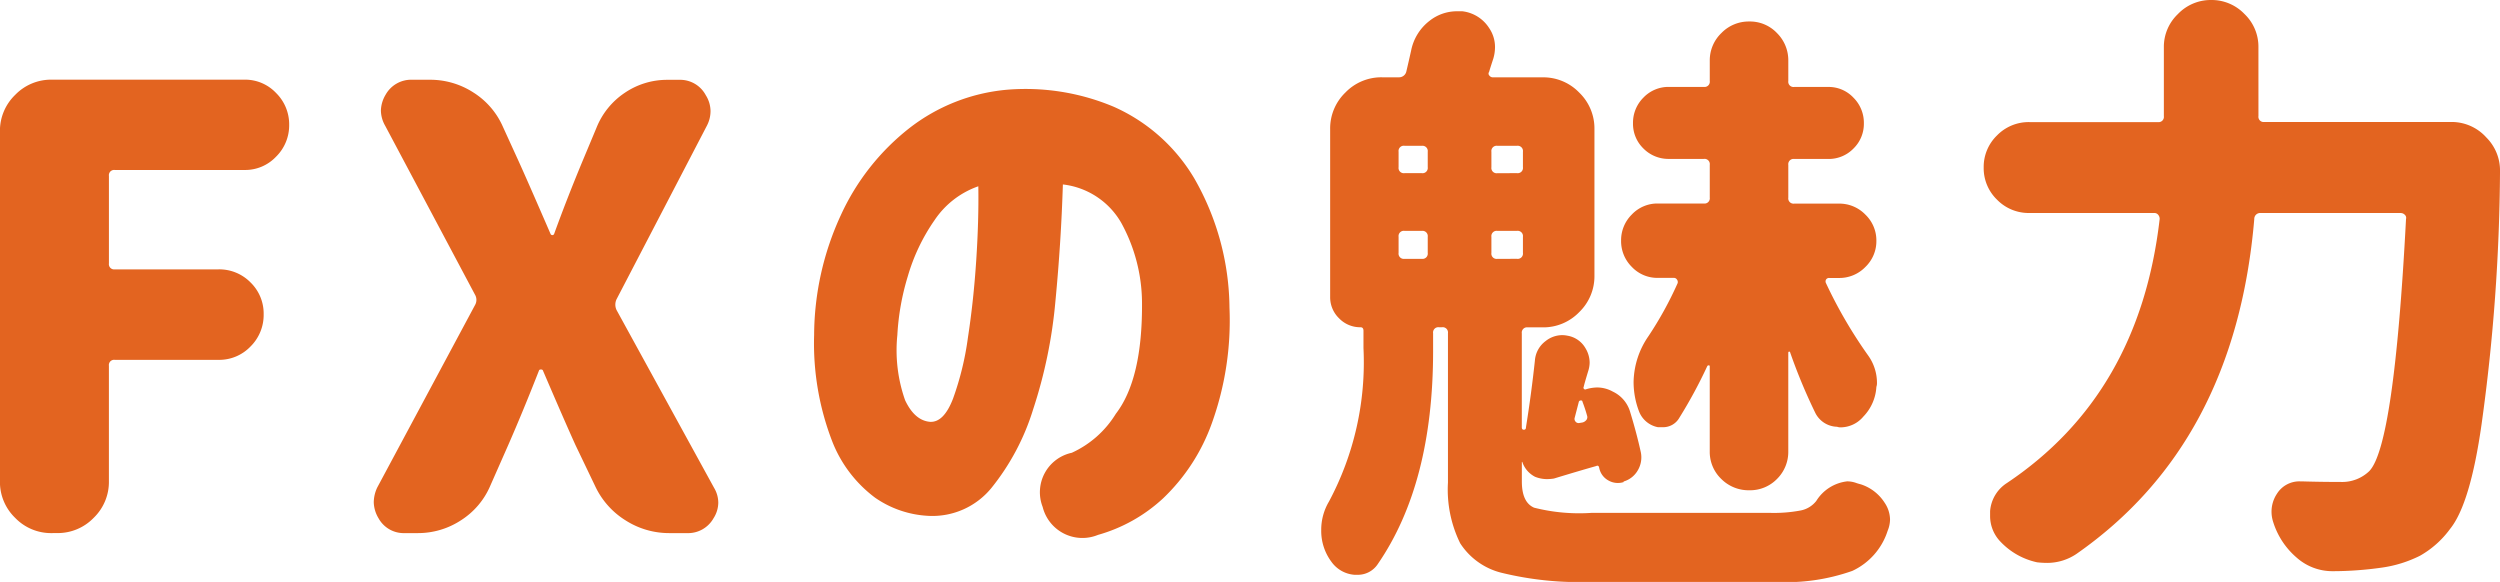 <svg xmlns="http://www.w3.org/2000/svg" width="131.306" height="30.563" viewBox="0 0 131.306 30.563">
  <path id="ttl_sec1_1_pc" d="M-62.856,0a2.619,2.619,0,0,1-1.922-.8,2.619,2.619,0,0,1-.8-1.922V-21.094a2.619,2.619,0,0,1,.8-1.922,2.619,2.619,0,0,1,1.922-.8h10.125a2.233,2.233,0,0,1,1.656.7,2.309,2.309,0,0,1,.688,1.672,2.309,2.309,0,0,1-.687,1.672,2.233,2.233,0,0,1-1.656.7h-6.812a.276.276,0,0,0-.312.313v4.594a.276.276,0,0,0,.313.313h5.438a2.294,2.294,0,0,1,1.688.688,2.276,2.276,0,0,1,.688,1.672A2.328,2.328,0,0,1-52.419-9.8a2.268,2.268,0,0,1-1.687.7h-5.437a.276.276,0,0,0-.312.313v6.063a2.619,2.619,0,0,1-.8,1.922,2.619,2.619,0,0,1-1.922.8Zm18.537,0a1.509,1.509,0,0,1-1.375-.781,1.7,1.7,0,0,1-.25-.844,1.862,1.862,0,0,1,.188-.781l5.125-9.562a.545.545,0,0,0,0-.562l-4.719-8.875a1.648,1.648,0,0,1-.219-.781,1.7,1.7,0,0,1,.25-.844,1.535,1.535,0,0,1,1.406-.781h.906a4.168,4.168,0,0,1,2.3.672,4.047,4.047,0,0,1,1.547,1.8l.813,1.781q.469,1.031,1.688,3.844a.1.1,0,0,0,.094.063.1.1,0,0,0,.094-.062q.656-1.813,1.5-3.844l.719-1.719a3.981,3.981,0,0,1,1.484-1.844,3.952,3.952,0,0,1,2.266-.687h.594A1.523,1.523,0,0,1-28.506-23a1.588,1.588,0,0,1,.25.844,1.664,1.664,0,0,1-.187.75l-4.75,9.125a.664.664,0,0,0,0,.563l5.125,9.344a1.529,1.529,0,0,1,.219.781,1.539,1.539,0,0,1-.25.813A1.535,1.535,0,0,1-29.506,0h-.906a4.244,4.244,0,0,1-2.312-.672,4.219,4.219,0,0,1-1.594-1.8L-35.35-4.625q-.594-1.312-1.719-3.937a.127.127,0,0,0-.094-.031.127.127,0,0,0-.094.031q-.844,2.156-1.625,3.938L-39.819-2.5A4.017,4.017,0,0,1-41.366-.672,4.116,4.116,0,0,1-43.631,0Zm27.6-5.844q.719.031,1.2-1.219a15.482,15.482,0,0,0,.781-3.2q.3-1.953.438-4.078t.109-3.875a4.588,4.588,0,0,0-2.3,1.781,10.043,10.043,0,0,0-1.406,2.953,12.889,12.889,0,0,0-.547,3.078,7.9,7.9,0,0,0,.406,3.422Q-17.531-5.906-16.719-5.844Zm11.125-6.281A8.79,8.79,0,0,0-6.687-16.3,4.067,4.067,0,0,0-9.75-18.312q-.094,3.031-.391,6.125A25.331,25.331,0,0,1-11.312-6.5,12.362,12.362,0,0,1-13.5-2.375,4,4,0,0,1-16.812-.906a5.366,5.366,0,0,1-2.8-.953,6.744,6.744,0,0,1-2.25-2.953,14.271,14.271,0,0,1-.953-5.594,15.137,15.137,0,0,1,1.406-6.3,12.311,12.311,0,0,1,3.594-4.562,9.755,9.755,0,0,1,5.094-2.016,11.919,11.919,0,0,1,5.641.891,9.291,9.291,0,0,1,4.234,3.766A13.852,13.852,0,0,1-1-11.844a15.939,15.939,0,0,1-.922,6.063A10.17,10.17,0,0,1-4.484-1.828,8.357,8.357,0,0,1-7.906.094a2.152,2.152,0,0,1-2.906-1.469A2.12,2.12,0,0,1-9.281-4.219,5.282,5.282,0,0,0-6.969-6.266Q-5.562-8.094-5.594-12.125ZM24.225-4.312V-8.75q0-.063-.047-.062a.106.106,0,0,0-.078.031,24.982,24.982,0,0,1-1.469,2.719.979.979,0,0,1-.875.5h-.25a1.33,1.33,0,0,1-1-.844,4.329,4.329,0,0,1-.281-1.531,4.339,4.339,0,0,1,.781-2.406,18.91,18.91,0,0,0,1.531-2.781.207.207,0,0,0-.031-.187.184.184,0,0,0-.156-.094h-.844a1.845,1.845,0,0,1-1.375-.578,1.9,1.9,0,0,1-.562-1.375,1.9,1.9,0,0,1,.563-1.375,1.845,1.845,0,0,1,1.375-.578h2.406a.276.276,0,0,0,.313-.312v-1.719a.276.276,0,0,0-.312-.312H22.1a1.845,1.845,0,0,1-1.359-.547,1.808,1.808,0,0,1-.547-1.328,1.86,1.86,0,0,1,.547-1.344,1.819,1.819,0,0,1,1.359-.562h1.813a.276.276,0,0,0,.313-.312v-1.062a1.984,1.984,0,0,1,.609-1.453,2,2,0,0,1,1.469-.609,1.951,1.951,0,0,1,1.453.609,2.01,2.01,0,0,1,.594,1.453v1.063a.276.276,0,0,0,.313.313h1.781a1.783,1.783,0,0,1,1.328.563,1.86,1.86,0,0,1,.547,1.344,1.808,1.808,0,0,1-.547,1.328,1.808,1.808,0,0,1-1.328.547H28.663a.276.276,0,0,0-.312.313v1.719a.276.276,0,0,0,.313.313h2.344a1.9,1.9,0,0,1,1.391.578,1.878,1.878,0,0,1,.578,1.375,1.878,1.878,0,0,1-.578,1.375,1.9,1.9,0,0,1-1.391.578h-.5a.184.184,0,0,0-.172.078.2.2,0,0,0-.016.172,24.351,24.351,0,0,0,2.219,3.813,2.467,2.467,0,0,1,.469,1.469.59.59,0,0,1-.031.188,2.444,2.444,0,0,1-.687,1.563,1.571,1.571,0,0,1-1.219.563.514.514,0,0,1-.156-.031,1.315,1.315,0,0,1-1.156-.75A29.308,29.308,0,0,1,28.444-9.5q0-.031-.047-.031t-.047.063v5.156a2,2,0,0,1-.594,1.469A1.976,1.976,0,0,1,26.3-2.25a2.029,2.029,0,0,1-1.469-.594A1.969,1.969,0,0,1,24.225-4.312ZM8.194-15.875a.276.276,0,0,0-.312.313v.844a.276.276,0,0,0,.313.313H9.1a.276.276,0,0,0,.313-.312v-.844a.276.276,0,0,0-.312-.312Zm0-4.469a.276.276,0,0,0-.312.313v.813a.276.276,0,0,0,.313.313H9.1a.276.276,0,0,0,.313-.312v-.812a.276.276,0,0,0-.312-.312ZM14.1-18.906a.276.276,0,0,0,.313-.312v-.812a.276.276,0,0,0-.312-.312H13.069a.276.276,0,0,0-.312.313v.813a.276.276,0,0,0,.313.313Zm0,4.5a.276.276,0,0,0,.313-.312v-.844a.276.276,0,0,0-.312-.312H13.069a.276.276,0,0,0-.312.313v.844a.276.276,0,0,0,.313.313Zm3.438,7.5q0-.062-.078-.062a.112.112,0,0,0-.109.063l-.219.844a.207.207,0,0,0,.031.188.21.21,0,0,0,.188.094l.188-.031a.375.375,0,0,0,.2-.125.235.235,0,0,0,.047-.219A7.866,7.866,0,0,0,17.538-6.906Zm.469,5.844h9.406a7.544,7.544,0,0,0,1.578-.125,1.373,1.373,0,0,0,.828-.5,2.2,2.2,0,0,1,1.625-1.031,1.415,1.415,0,0,1,.5.094q.094.031.219.063a2.339,2.339,0,0,1,1.25.969,1.608,1.608,0,0,1,.281.875,1.6,1.6,0,0,1-.125.594,3.49,3.49,0,0,1-1.859,2.109,10.44,10.44,0,0,1-4.016.578h-9.75a17.18,17.18,0,0,1-4.609-.469A3.617,3.617,0,0,1,11.116.531a6.4,6.4,0,0,1-.641-3.187V-10.5a.276.276,0,0,0-.312-.312h-.156a.276.276,0,0,0-.312.313v.938q0,6.969-2.906,11.188a1.253,1.253,0,0,1-1.062.563H5.569A1.637,1.637,0,0,1,4.35,1.5,2.713,2.713,0,0,1,3.819-.156a2.9,2.9,0,0,1,.406-1.5A15.511,15.511,0,0,0,6.038-9.719v-.906q0-.187-.156-.187a1.534,1.534,0,0,1-1.125-.469,1.534,1.534,0,0,1-.469-1.125v-8.812a2.619,2.619,0,0,1,.8-1.922,2.619,2.619,0,0,1,1.922-.8h.875a.392.392,0,0,0,.406-.312q.125-.531.25-1.094a2.608,2.608,0,0,1,.969-1.562,2.32,2.32,0,0,1,1.437-.5h.281a1.933,1.933,0,0,1,1.406.875,1.771,1.771,0,0,1,.313,1,2.165,2.165,0,0,1-.094.625q-.125.375-.219.688a.144.144,0,0,0,.016.188.223.223,0,0,0,.172.094h2.625a2.619,2.619,0,0,1,1.922.8,2.619,2.619,0,0,1,.8,1.922v7.688a2.619,2.619,0,0,1-.8,1.922,2.619,2.619,0,0,1-1.922.8h-.781a.276.276,0,0,0-.312.313v4.938q0,.125.109.125t.109-.125q.281-1.75.469-3.5a1.4,1.4,0,0,1,.563-1.031,1.408,1.408,0,0,1,.875-.312,1.448,1.448,0,0,1,.281.031,1.343,1.343,0,0,1,.938.656,1.477,1.477,0,0,1,.219.75,1.485,1.485,0,0,1-.062.406q-.219.719-.25.875a.087.087,0,0,0,.016.109.087.087,0,0,0,.109.016,2.067,2.067,0,0,1,.594-.094,1.7,1.7,0,0,1,.813.219,1.7,1.7,0,0,1,.906,1.063q.344,1.125.563,2.125a1.337,1.337,0,0,1-.156.938,1.265,1.265,0,0,1-.75.594v.031a1,1,0,0,1-.812-.094.958.958,0,0,1-.469-.656q-.031-.156-.156-.094-.781.219-2.219.656a2.277,2.277,0,0,1-.375.031,1.672,1.672,0,0,1-.625-.125,1.367,1.367,0,0,1-.656-.75q0-.031-.016-.031t-.016.031v1q0,1.094.641,1.375A9.643,9.643,0,0,0,18.006-1.062ZM53.044-21.906a.276.276,0,0,0,.313.313h9.781a2.446,2.446,0,0,1,1.875.813,2.45,2.45,0,0,1,.719,1.75,100.126,100.126,0,0,1-.969,13.313q-.594,4.188-1.656,5.5a5.012,5.012,0,0,1-1.578,1.406,6.467,6.467,0,0,1-2.016.625A18.327,18.327,0,0,1,56.981,2h-.062a2.822,2.822,0,0,1-1.875-.719A4.047,4.047,0,0,1,53.825-.562a1.77,1.77,0,0,1-.094-.562,1.7,1.7,0,0,1,.281-.937,1.386,1.386,0,0,1,1.219-.656h.094q1.031.031,2.063.031a2.054,2.054,0,0,0,1.469-.562q1.313-1.312,1.938-13.25a.217.217,0,0,0-.062-.219.3.3,0,0,0-.219-.094H53.169a.309.309,0,0,0-.344.313q-1,11.781-9.344,17.594a2.755,2.755,0,0,1-1.531.469,4.822,4.822,0,0,1-.531-.031A3.729,3.729,0,0,1,39.513.469,1.939,1.939,0,0,1,38.95-.906v-.25a1.93,1.93,0,0,1,.875-1.469Q46.794-7.281,47.856-16.5a.331.331,0,0,0-.078-.219.252.252,0,0,0-.2-.094H41.013a2.32,2.32,0,0,1-1.7-.7,2.3,2.3,0,0,1-.7-1.687,2.3,2.3,0,0,1,.7-1.687,2.32,2.32,0,0,1,1.7-.7h6.75a.276.276,0,0,0,.313-.312v-3.625a2.372,2.372,0,0,1,.734-1.734A2.389,2.389,0,0,1,50.559-28a2.389,2.389,0,0,1,1.75.734,2.372,2.372,0,0,1,.734,1.734Z" transform="translate(65.575 28)" fill="#e36420"/>
</svg>
